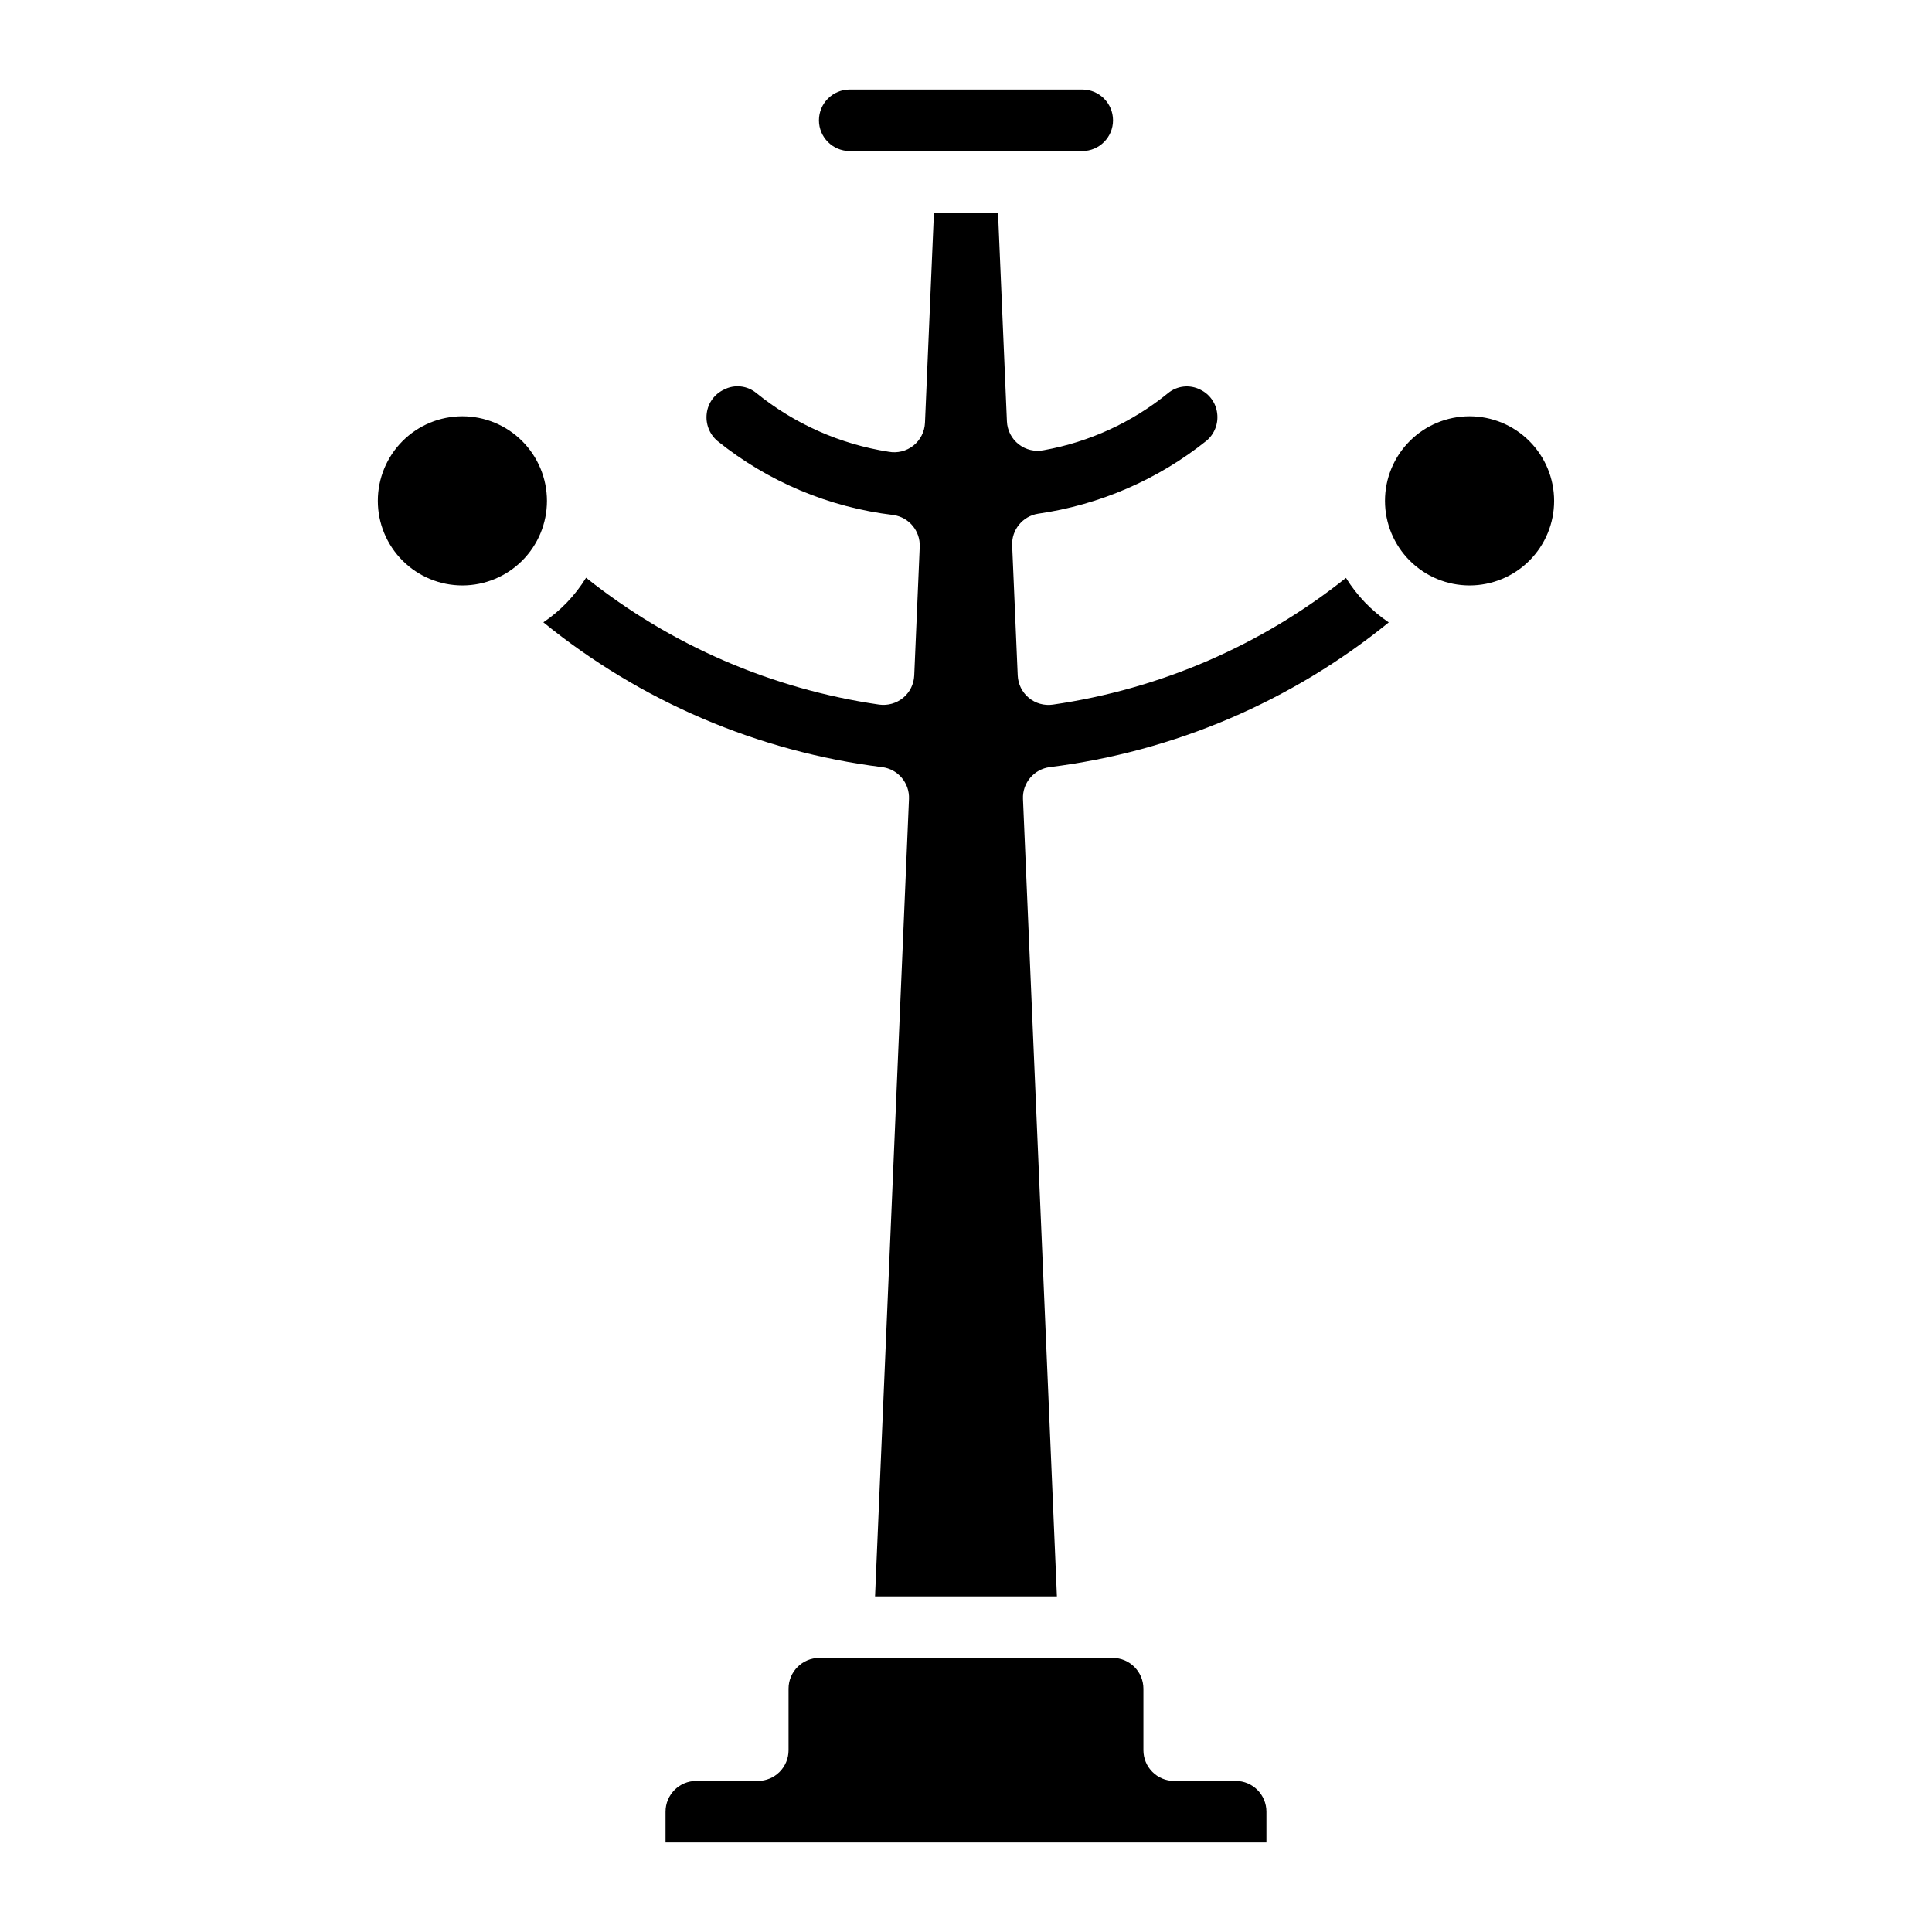 <?xml version="1.0" encoding="UTF-8"?>
<!-- Uploaded to: ICON Repo, www.iconrepo.com, Generator: ICON Repo Mixer Tools -->
<svg fill="#000000" width="800px" height="800px" version="1.1" viewBox="144 144 512 512" xmlns="http://www.w3.org/2000/svg">
 <path d="m361.03 175.88c0.004-4.5 3.652-8.148 8.152-8.152h61.633c4.5 0 8.148 3.648 8.148 8.152 0 4.5-3.648 8.148-8.148 8.148h-61.633c-4.5-0.004-8.148-3.652-8.152-8.148zm172.42 78.441c-5.945 0-11.645 2.359-15.848 6.562-4.203 4.203-6.566 9.906-6.566 15.848 0 5.945 2.363 11.645 6.566 15.848s9.902 6.566 15.848 6.566c5.941 0 11.645-2.363 15.848-6.566s6.562-9.902 6.562-15.848c-0.004-5.941-2.367-11.637-6.57-15.84-4.199-4.203-9.898-6.566-15.84-6.57zm-266.91 0h-0.004c-5.941 0-11.645 2.359-15.848 6.562-4.203 4.203-6.562 9.906-6.562 15.848 0 5.945 2.359 11.645 6.562 15.848 4.203 4.203 9.902 6.566 15.848 6.566 5.945 0 11.645-2.363 15.848-6.566s6.566-9.902 6.566-15.848c-0.008-5.941-2.371-11.637-6.57-15.84-4.203-4.203-9.898-6.566-15.844-6.57zm234.16 42.828c-22.457 17.891-49.27 29.48-77.688 33.582-2.281 0.328-4.594-0.324-6.367-1.797-1.773-1.469-2.84-3.625-2.938-5.926l-1.473-34.473c-0.176-4.109 2.738-7.707 6.797-8.387 16.359-2.34 31.793-9.02 44.699-19.34 2.125-1.789 3.195-4.539 2.832-7.297-0.324-2.699-1.996-5.047-4.441-6.234-2.797-1.445-6.188-1.078-8.609 0.934-9.5 7.731-20.809 12.922-32.863 15.09-2.344 0.488-4.781-0.078-6.668-1.547-1.891-1.469-3.035-3.695-3.137-6.086l-2.356-55.34h-16.984l-2.375 55.723c-0.098 2.359-1.219 4.559-3.062 6.031-1.848 1.469-4.242 2.066-6.566 1.637-12.844-1.996-24.934-7.359-35.035-15.539-2.43-2.023-5.836-2.383-8.637-0.914-2.477 1.168-4.188 3.523-4.527 6.246-0.367 2.769 0.695 5.539 2.824 7.348 13.398 10.793 29.566 17.594 46.648 19.621 4.133 0.605 7.141 4.238 6.965 8.414l-1.457 34.109v-0.004c-0.094 2.305-1.16 4.457-2.938 5.926-1.777 1.461-4.086 2.113-6.367 1.797-28.41-4.113-55.219-15.715-77.66-33.621-2.891 4.695-6.75 8.727-11.32 11.816 25.738 20.949 56.844 34.246 89.77 38.379 4.207 0.527 7.305 4.195 7.125 8.43l-8.996 211.34h48.199l-8.992-211.34c-0.184-4.234 2.914-7.902 7.121-8.434 32.941-4.121 64.059-17.41 89.816-38.352-4.574-3.082-8.441-7.102-11.34-11.793zm-29.234 318.82h-16.301c-2.16 0.004-4.234-0.855-5.762-2.383-1.531-1.531-2.387-3.606-2.387-5.766v-16.301c-0.004-4.5-3.648-8.145-8.148-8.148h-77.742c-4.5 0.004-8.148 3.648-8.152 8.148v16.301c0.004 2.16-0.855 4.234-2.383 5.766-1.531 1.527-3.606 2.387-5.766 2.383h-16.301c-4.5 0.004-8.145 3.652-8.148 8.152v8.148h159.24v-8.148c0-4.5-3.648-8.148-8.148-8.152z"/>
</svg>